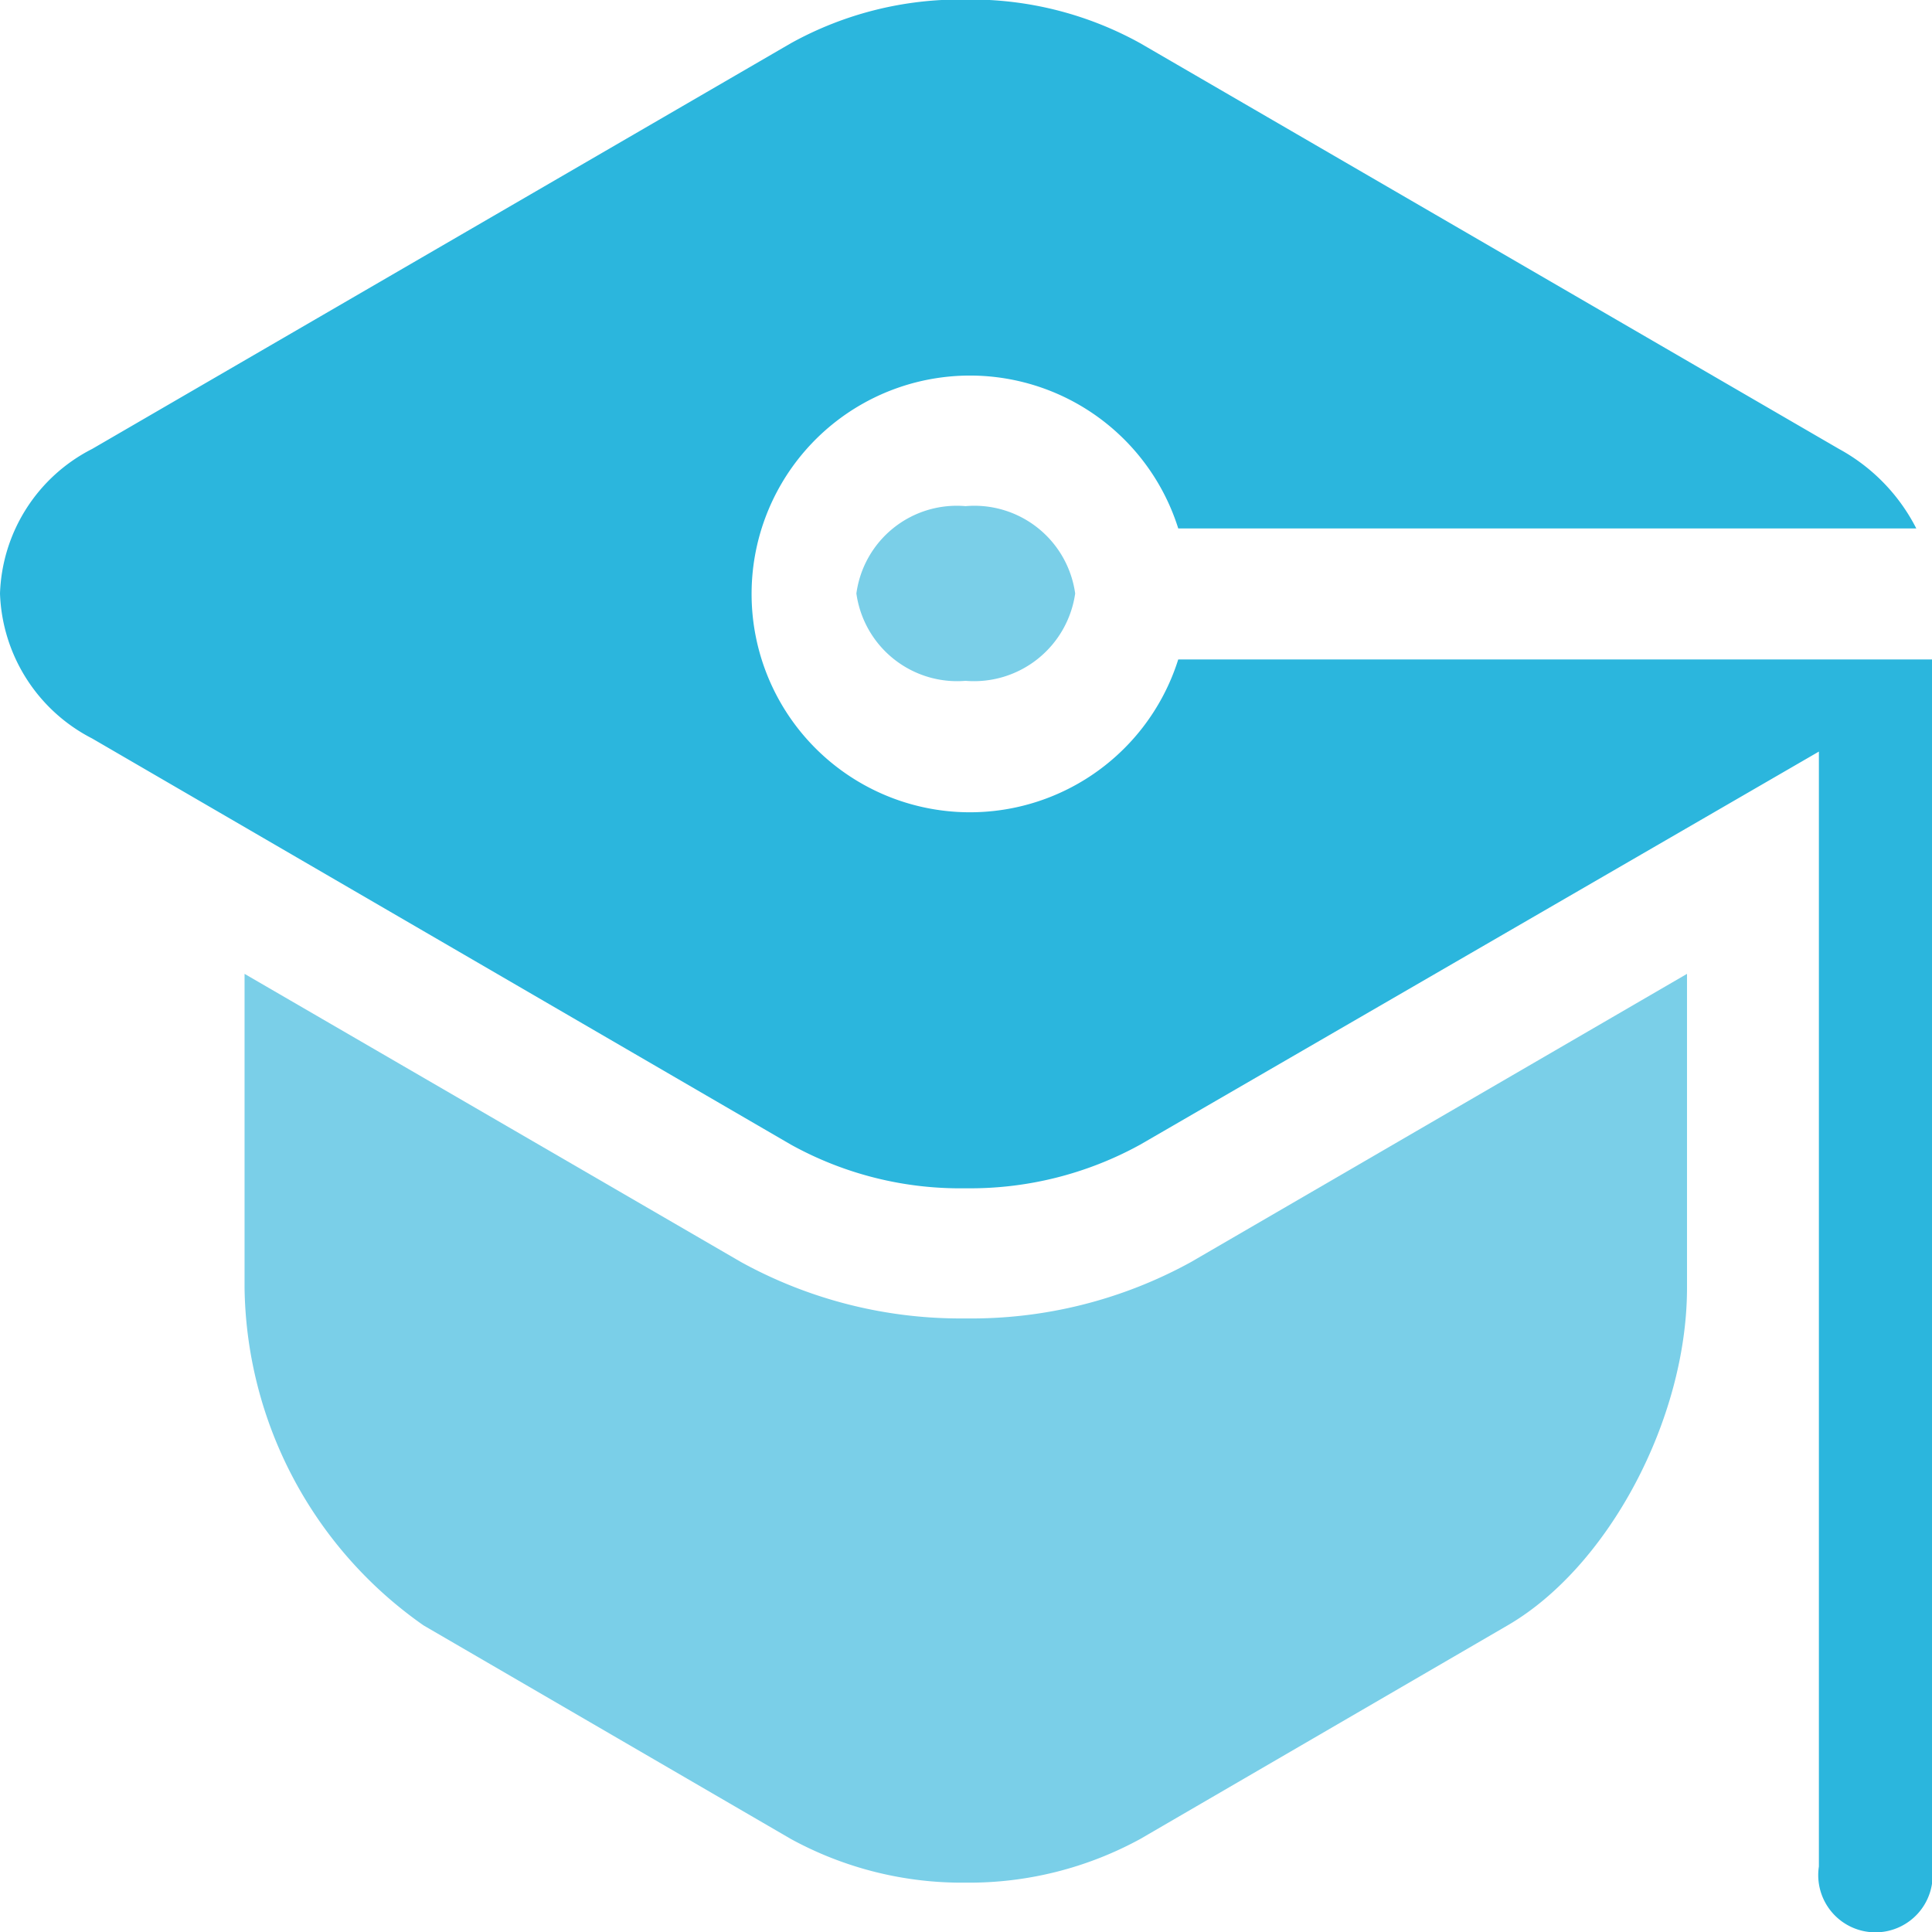 <?xml version="1.0" encoding="UTF-8"?> <svg xmlns="http://www.w3.org/2000/svg" id="Layer_1" data-name="Layer 1" viewBox="0 0 44.24 44.24"><defs><style>.cls-1{fill:#7acfe8;}.cls-2{fill:#2bb6dd;}</style></defs><path class="cls-1" d="M22.41,30.6a10.42,10.42,0,0,1-5.14-1.29L5.9,22.71V29.9A9.59,9.59,0,0,0,10,37.63l8.41,4.89a8.17,8.17,0,0,0,4,1,8.18,8.18,0,0,0,4-1l8.41-4.89c2.31-1.34,4.11-4.73,4.11-7.73V22.71l-11.36,6.6A10.43,10.43,0,0,1,22.41,30.6Z" transform="translate(-0.3 -0.41)"></path><path class="cls-2" d="M27.28,15.51a5,5,0,1,1,0-3h16.9a4.29,4.29,0,0,0-1.77-1.82l-16-9.29a8,8,0,0,0-4-1,8,8,0,0,0-4,1l-16,9.29A3.86,3.86,0,0,0,.3,14a3.88,3.88,0,0,0,2.11,3.32l16,9.3a8,8,0,0,0,4,1h0a8.07,8.07,0,0,0,4-1l15.54-9V43.15a1.31,1.31,0,1,0,2.59,0V15.51Z" transform="translate(-0.3 -0.41)"></path><path class="cls-1" d="M19.91,14a2.33,2.33,0,0,0,2.5,2,2.34,2.34,0,0,0,2.51-2,2.33,2.33,0,0,0-2.51-2A2.32,2.32,0,0,0,19.91,14Z" transform="translate(-0.3 -0.41)"></path></svg> 
